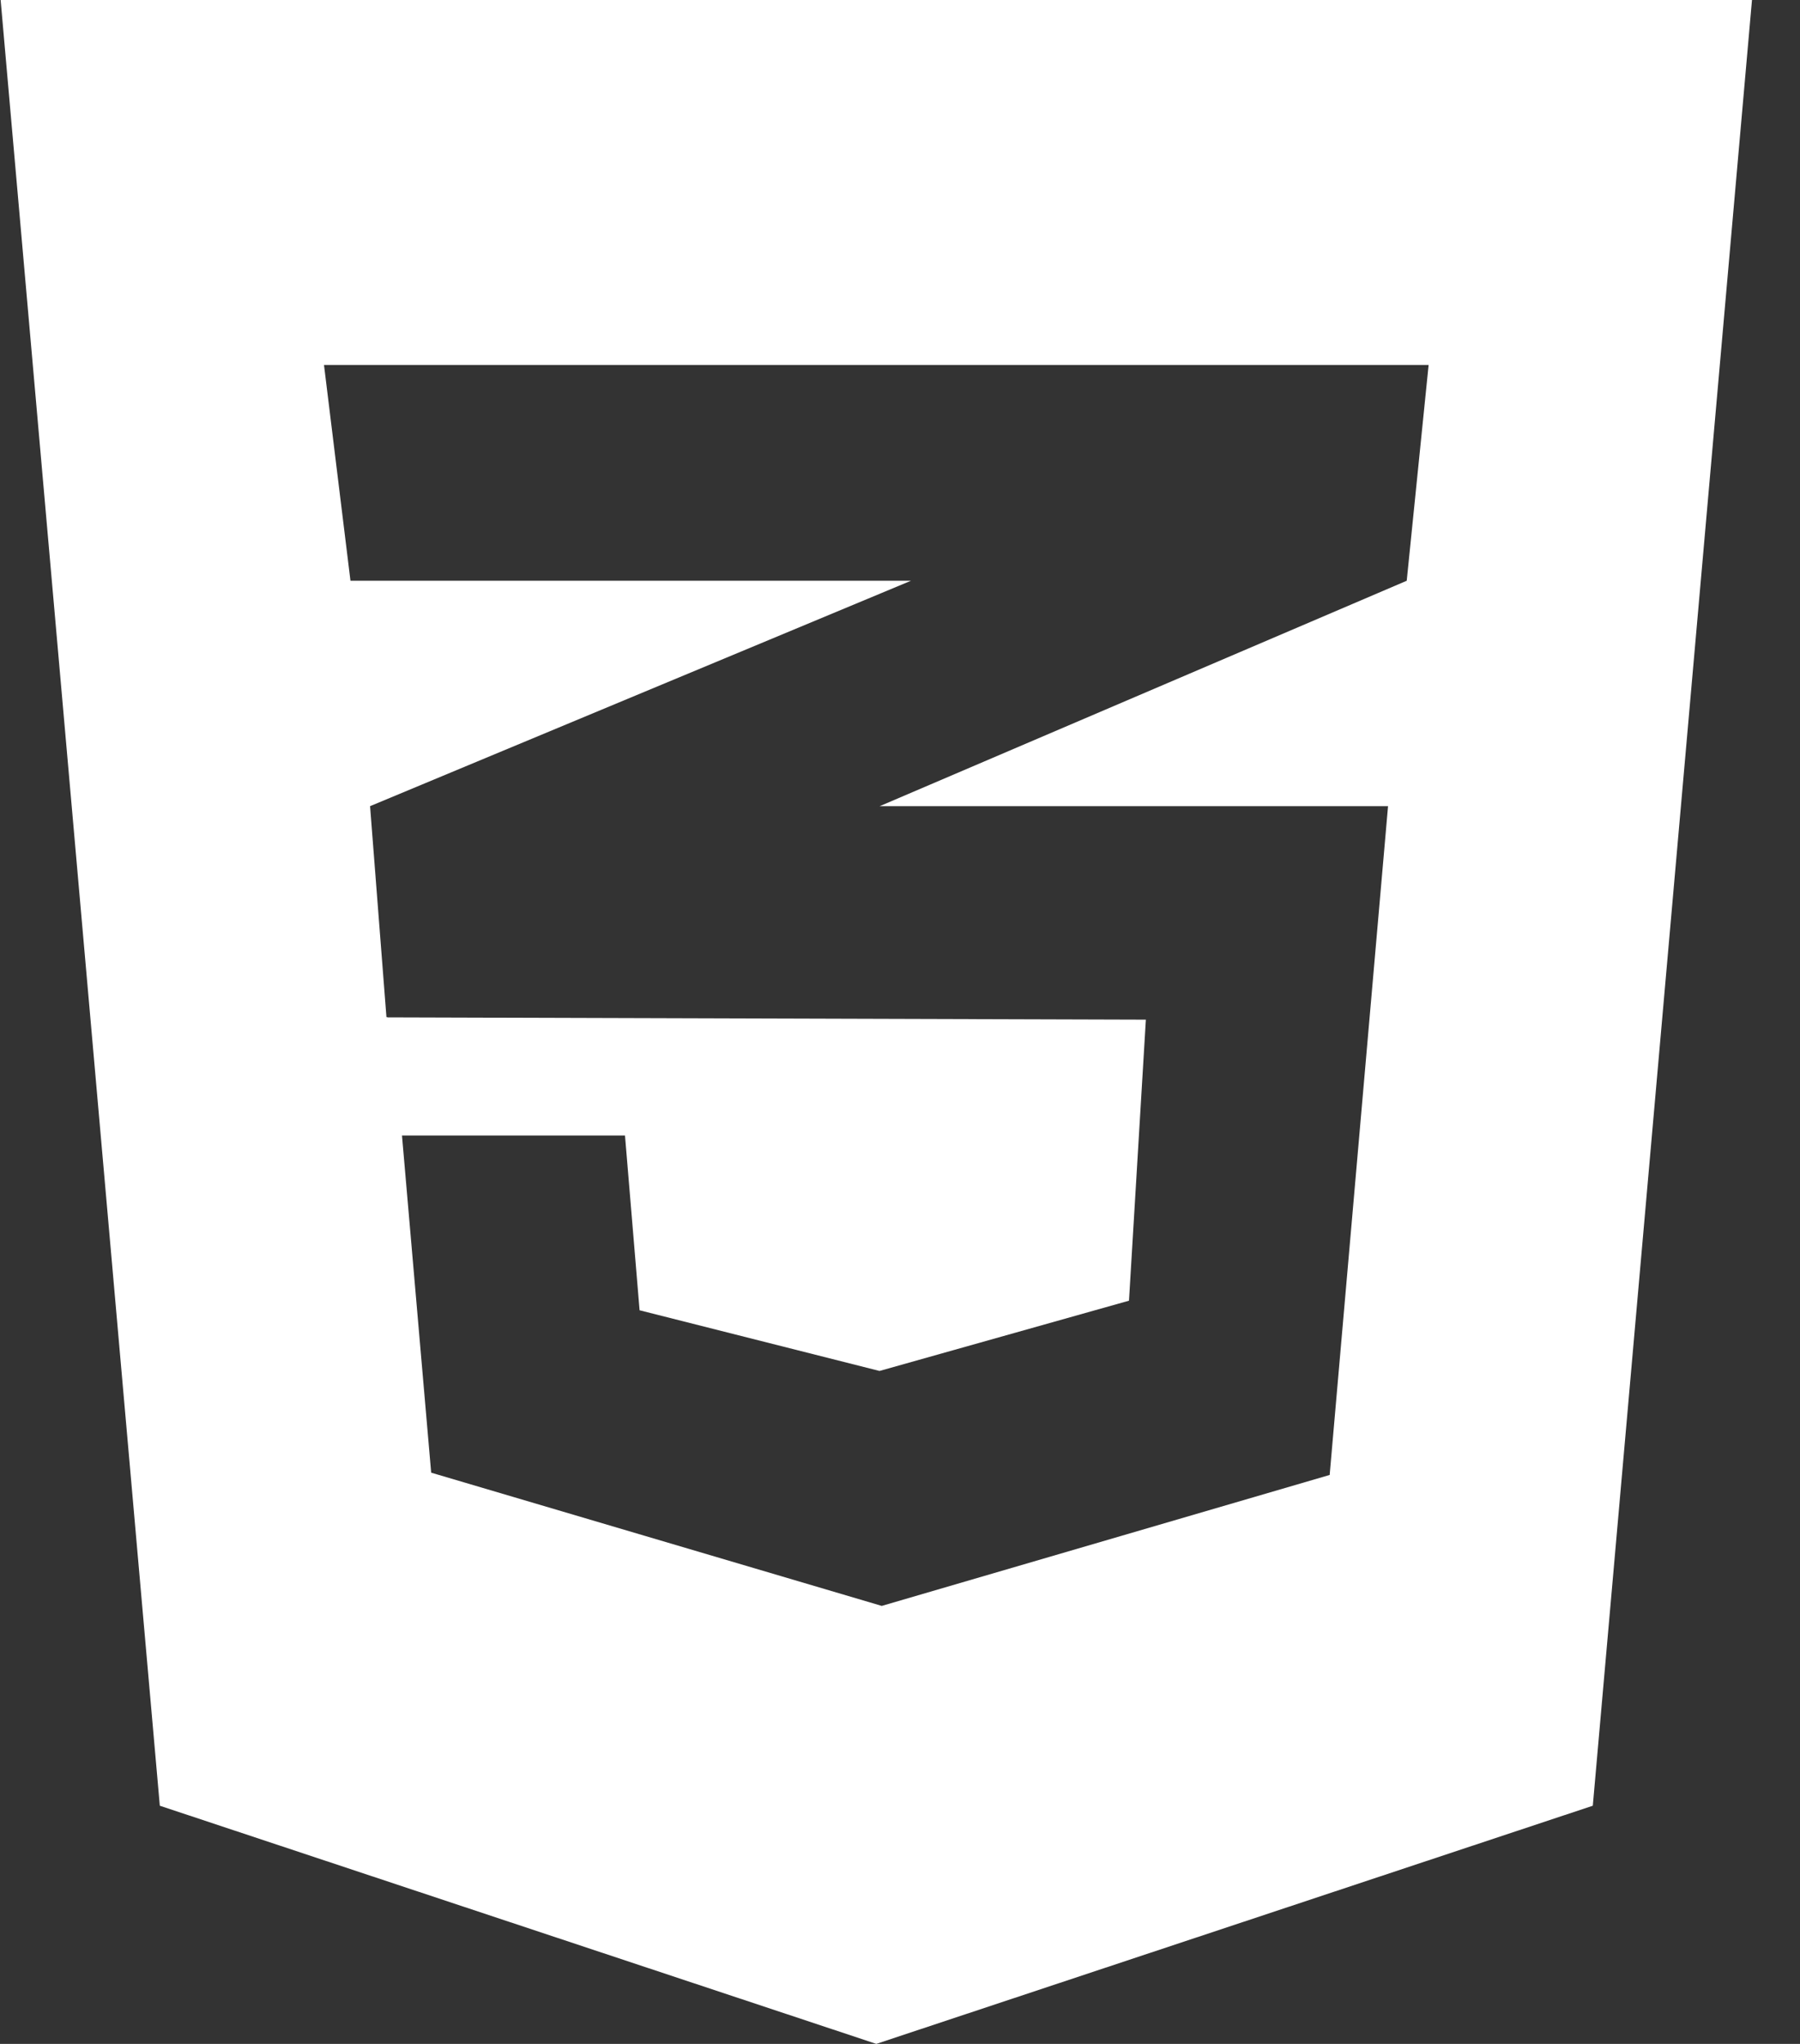 <svg width="37" height="42" viewBox="0 0 37 42" fill="none" xmlns="http://www.w3.org/2000/svg">
<rect x="0" y="0" width="37" height="42" fill="#333333" stroke="none"/>
<path d="M0.013 0L3.285 37.106L18.013 42L32.741 37.106L36.013 0H0.013ZM29.366 7.5L28.916 11.934L18.107 16.556L18.079 16.566H28.532L27.332 30.309L18.125 33L8.863 30.262L8.263 23.334H12.847L13.147 26.925L18.079 28.172L23.207 26.728L23.554 20.953L7.963 20.906V20.897L7.944 20.906L7.607 16.566L18.116 12.188L18.725 11.934H7.204L6.66 7.5H29.366Z" fill="white"/>
</svg>

